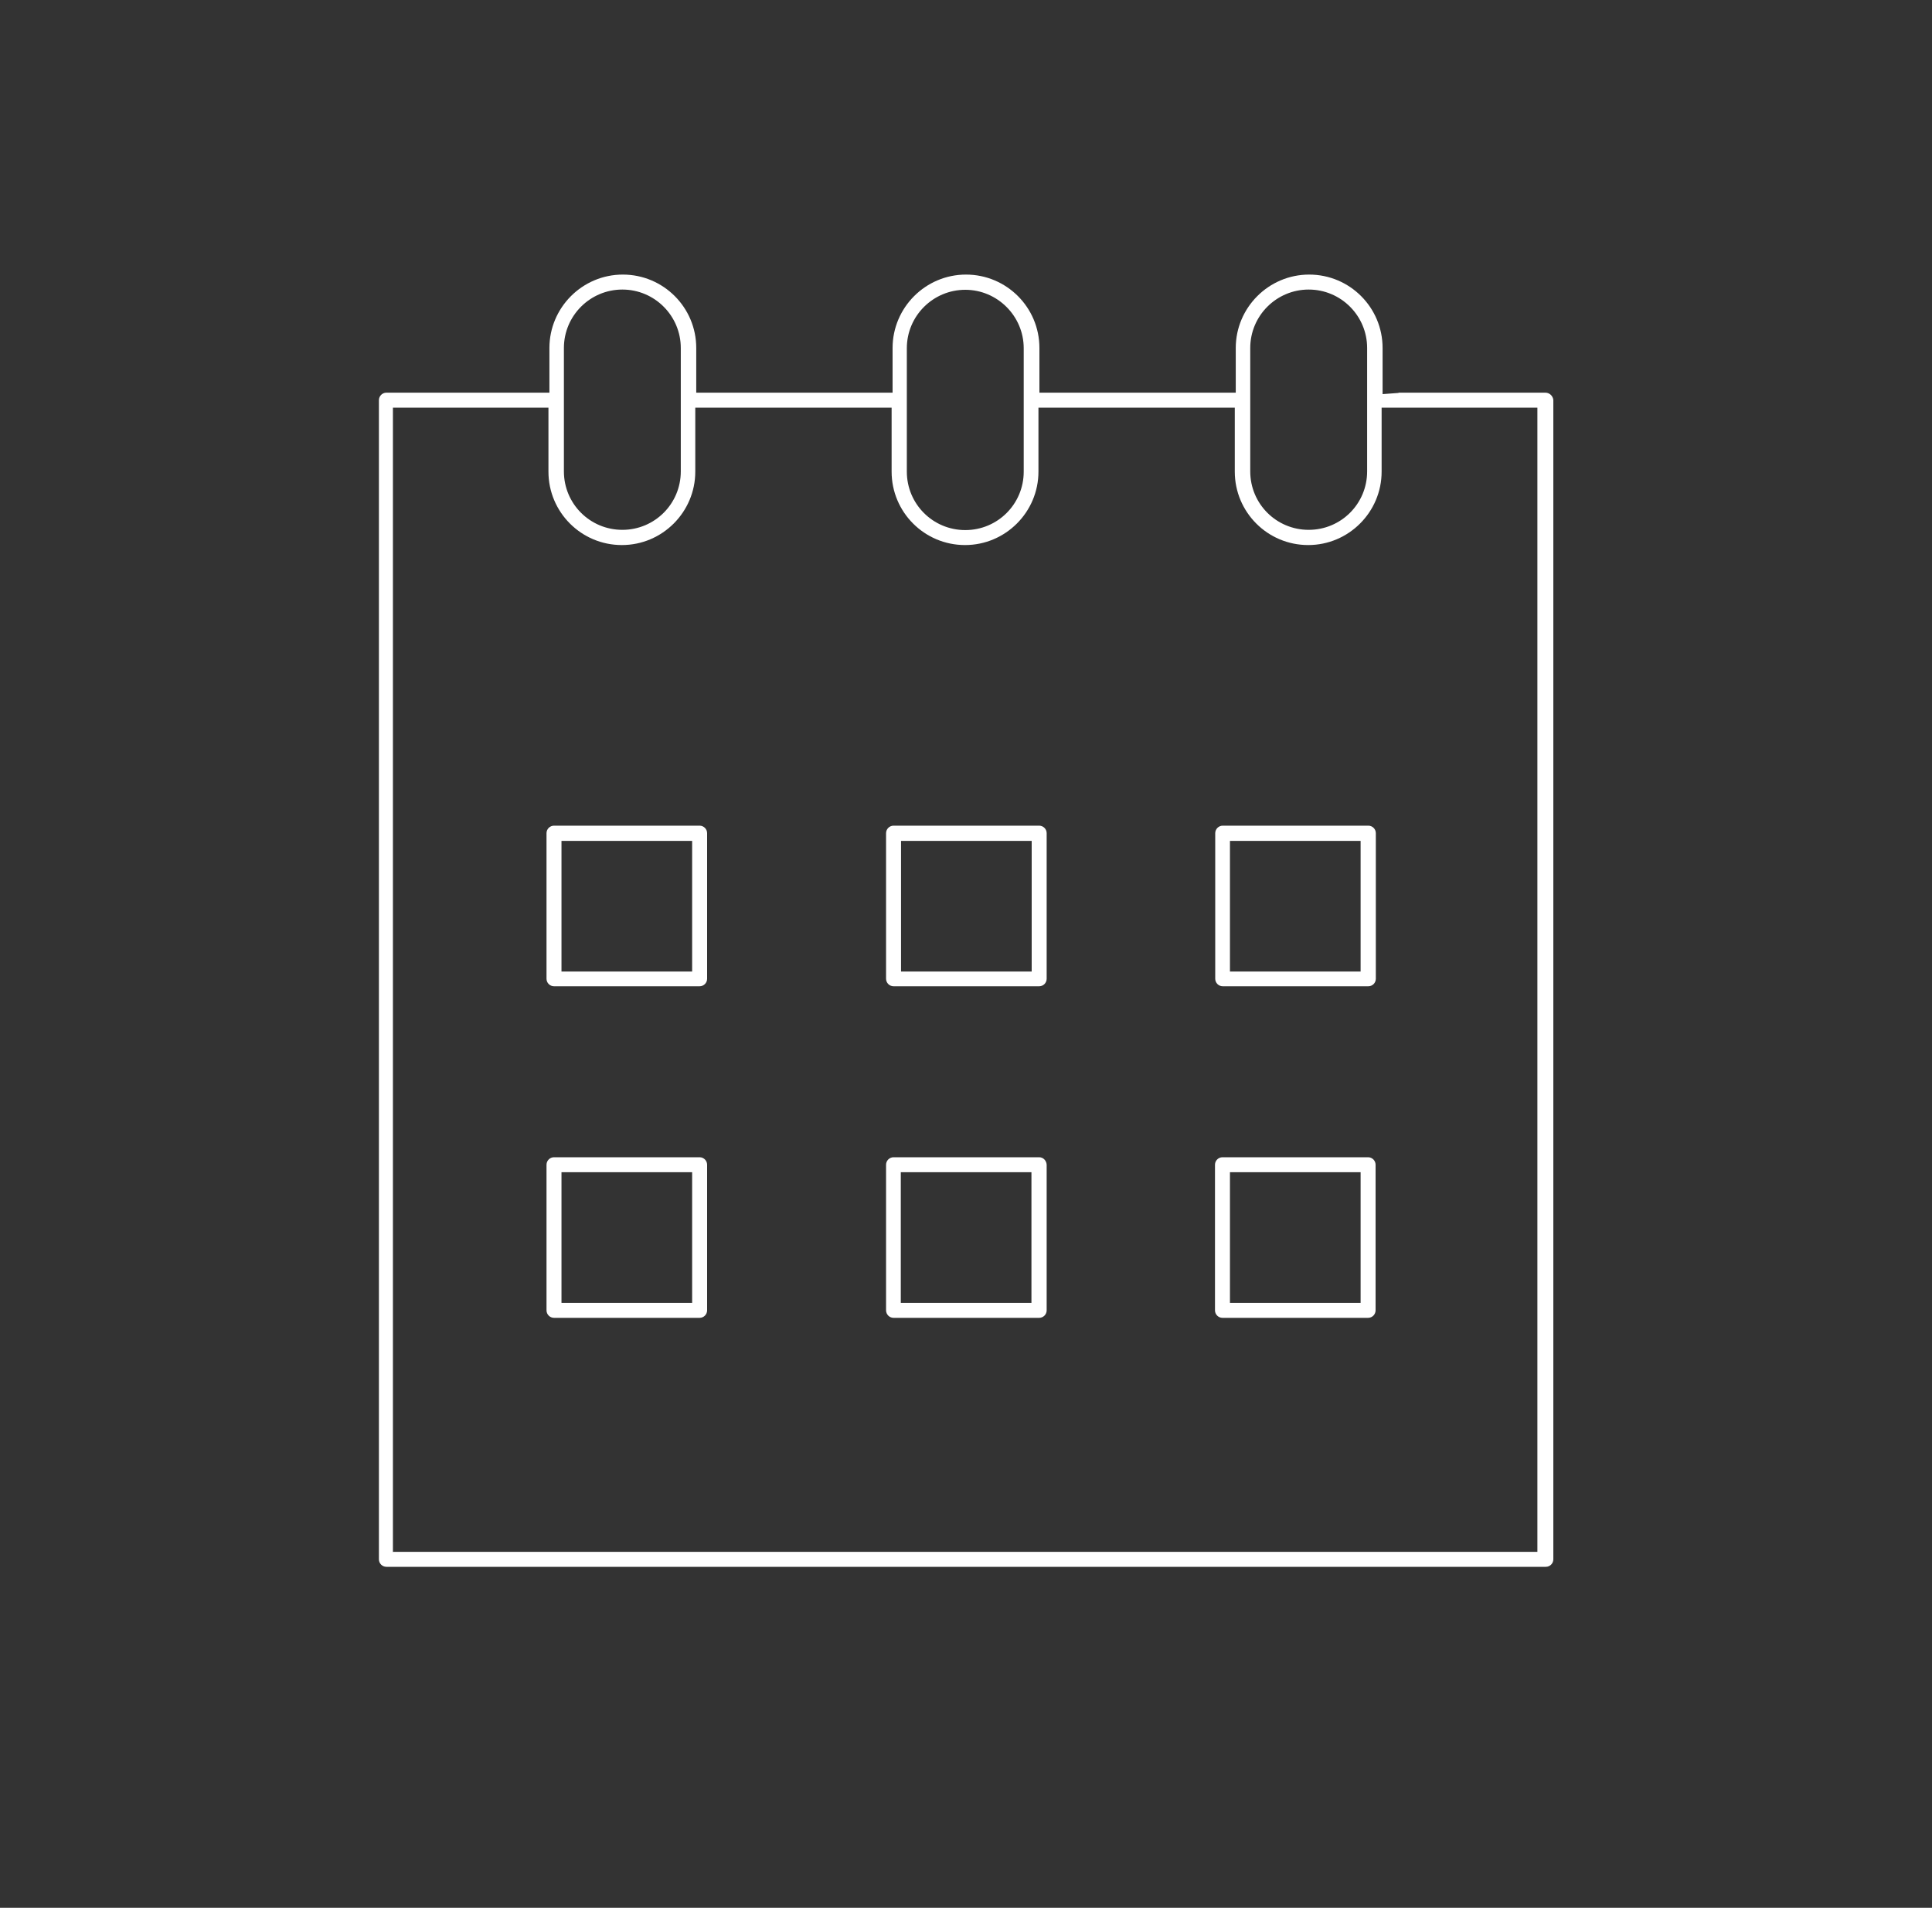 <svg xmlns="http://www.w3.org/2000/svg" id="Layer_1" data-name="Layer 1" viewBox="0 0 80 79"><rect x="0" y="0" width="80" height="79" fill="#333333" stroke="none"/><defs><style> .cls-1 { fill: #fff; fill-rule: evenodd; } </style></defs><path class="cls-1" d="M57.9,16.26h6.09c.17,0,.31.13.33.3v48.01c0,.17-.14.31-.31.31H16c-.17,0-.31-.14-.31-.31V16.57c0-.17.14-.31.31-.31h6.75v-1.85c0-1.67,1.36-3.04,3.04-3.04s3.04,1.36,3.04,3.04v1.85h8.13v-1.85c0-1.67,1.36-3.04,3.04-3.04s3.04,1.36,3.04,3.04v1.85h8.13v-1.85c0-1.67,1.36-3.04,3.04-3.04s3.04,1.36,3.04,3.04v1.91l.67-.05h0ZM54.19,11.99c-1.33,0-2.42,1.08-2.42,2.42v5.11c0,1.34,1.08,2.42,2.42,2.42s2.42-1.08,2.42-2.42v-5.11c0-1.33-1.08-2.42-2.42-2.42ZM37.55,16.61v2.92c0,1.34,1.08,2.42,2.42,2.42s2.42-1.08,2.42-2.42v-5.11c0-1.33-1.09-2.42-2.42-2.42s-2.42,1.08-2.42,2.42v2.19ZM25.77,11.99c-1.33,0-2.42,1.08-2.42,2.42v5.11c0,1.34,1.08,2.42,2.42,2.42s2.42-1.08,2.42-2.42v-5.11c0-1.33-1.08-2.42-2.42-2.42ZM16.29,64.26h47.37V16.88h-6.45v2.65c0,1.67-1.36,3.04-3.04,3.04s-3.04-1.36-3.04-3.04v-2.65h-8.13v2.65c0,1.67-1.36,3.04-3.04,3.04s-3.04-1.36-3.04-3.04v-2.65h-8.13v2.65c0,1.67-1.36,3.04-3.04,3.04s-3.04-1.36-3.04-3.04v-2.65h-6.44v47.39ZM28.97,34.19h-6.03c-.17,0-.31.14-.31.31v6.03c0,.17.14.31.31.31h6.03c.17,0,.31-.14.31-.31v-6.03c0-.17-.14-.31-.31-.31ZM28.66,40.23h-5.41v-5.41h5.41v5.41ZM43.03,34.19h-6.03c-.17,0-.31.14-.31.31v6.03c0,.17.14.31.31.31h6.03c.17,0,.31-.14.31-.31v-6.03c0-.17-.14-.31-.31-.31ZM42.72,40.23h-5.41v-5.41h5.41v5.41ZM50.32,34.5c0-.17.14-.31.31-.31h6.03c.17,0,.31.14.31.31v6.03c0,.17-.14.31-.31.31h-6.03c-.17,0-.31-.14-.31-.31v-6.03ZM50.93,40.23h5.41v-5.41h-5.41v5.41ZM28.97,47.92h-6.03c-.17,0-.31.14-.31.31v6.03c0,.17.14.31.31.31h6.03c.17,0,.31-.14.31-.31v-6.03c0-.17-.14-.31-.31-.31ZM28.66,53.95h-5.41v-5.41h5.41v5.41ZM37,47.92h6.03c.17,0,.3.14.31.31v6.03c0,.17-.14.31-.31.31h-6.03c-.17,0-.31-.14-.31-.31v-6.03c0-.17.14-.31.31-.31ZM37.3,53.95h5.41v-5.41h-5.41v5.41ZM56.65,47.92h-6.03c-.17,0-.31.14-.31.31v6.03c0,.17.14.31.31.31h6.03c.17,0,.31-.14.31-.31v-6.03c0-.17-.14-.31-.31-.31ZM56.34,53.95h-5.41v-5.41h5.41v5.41Z"></path></svg>